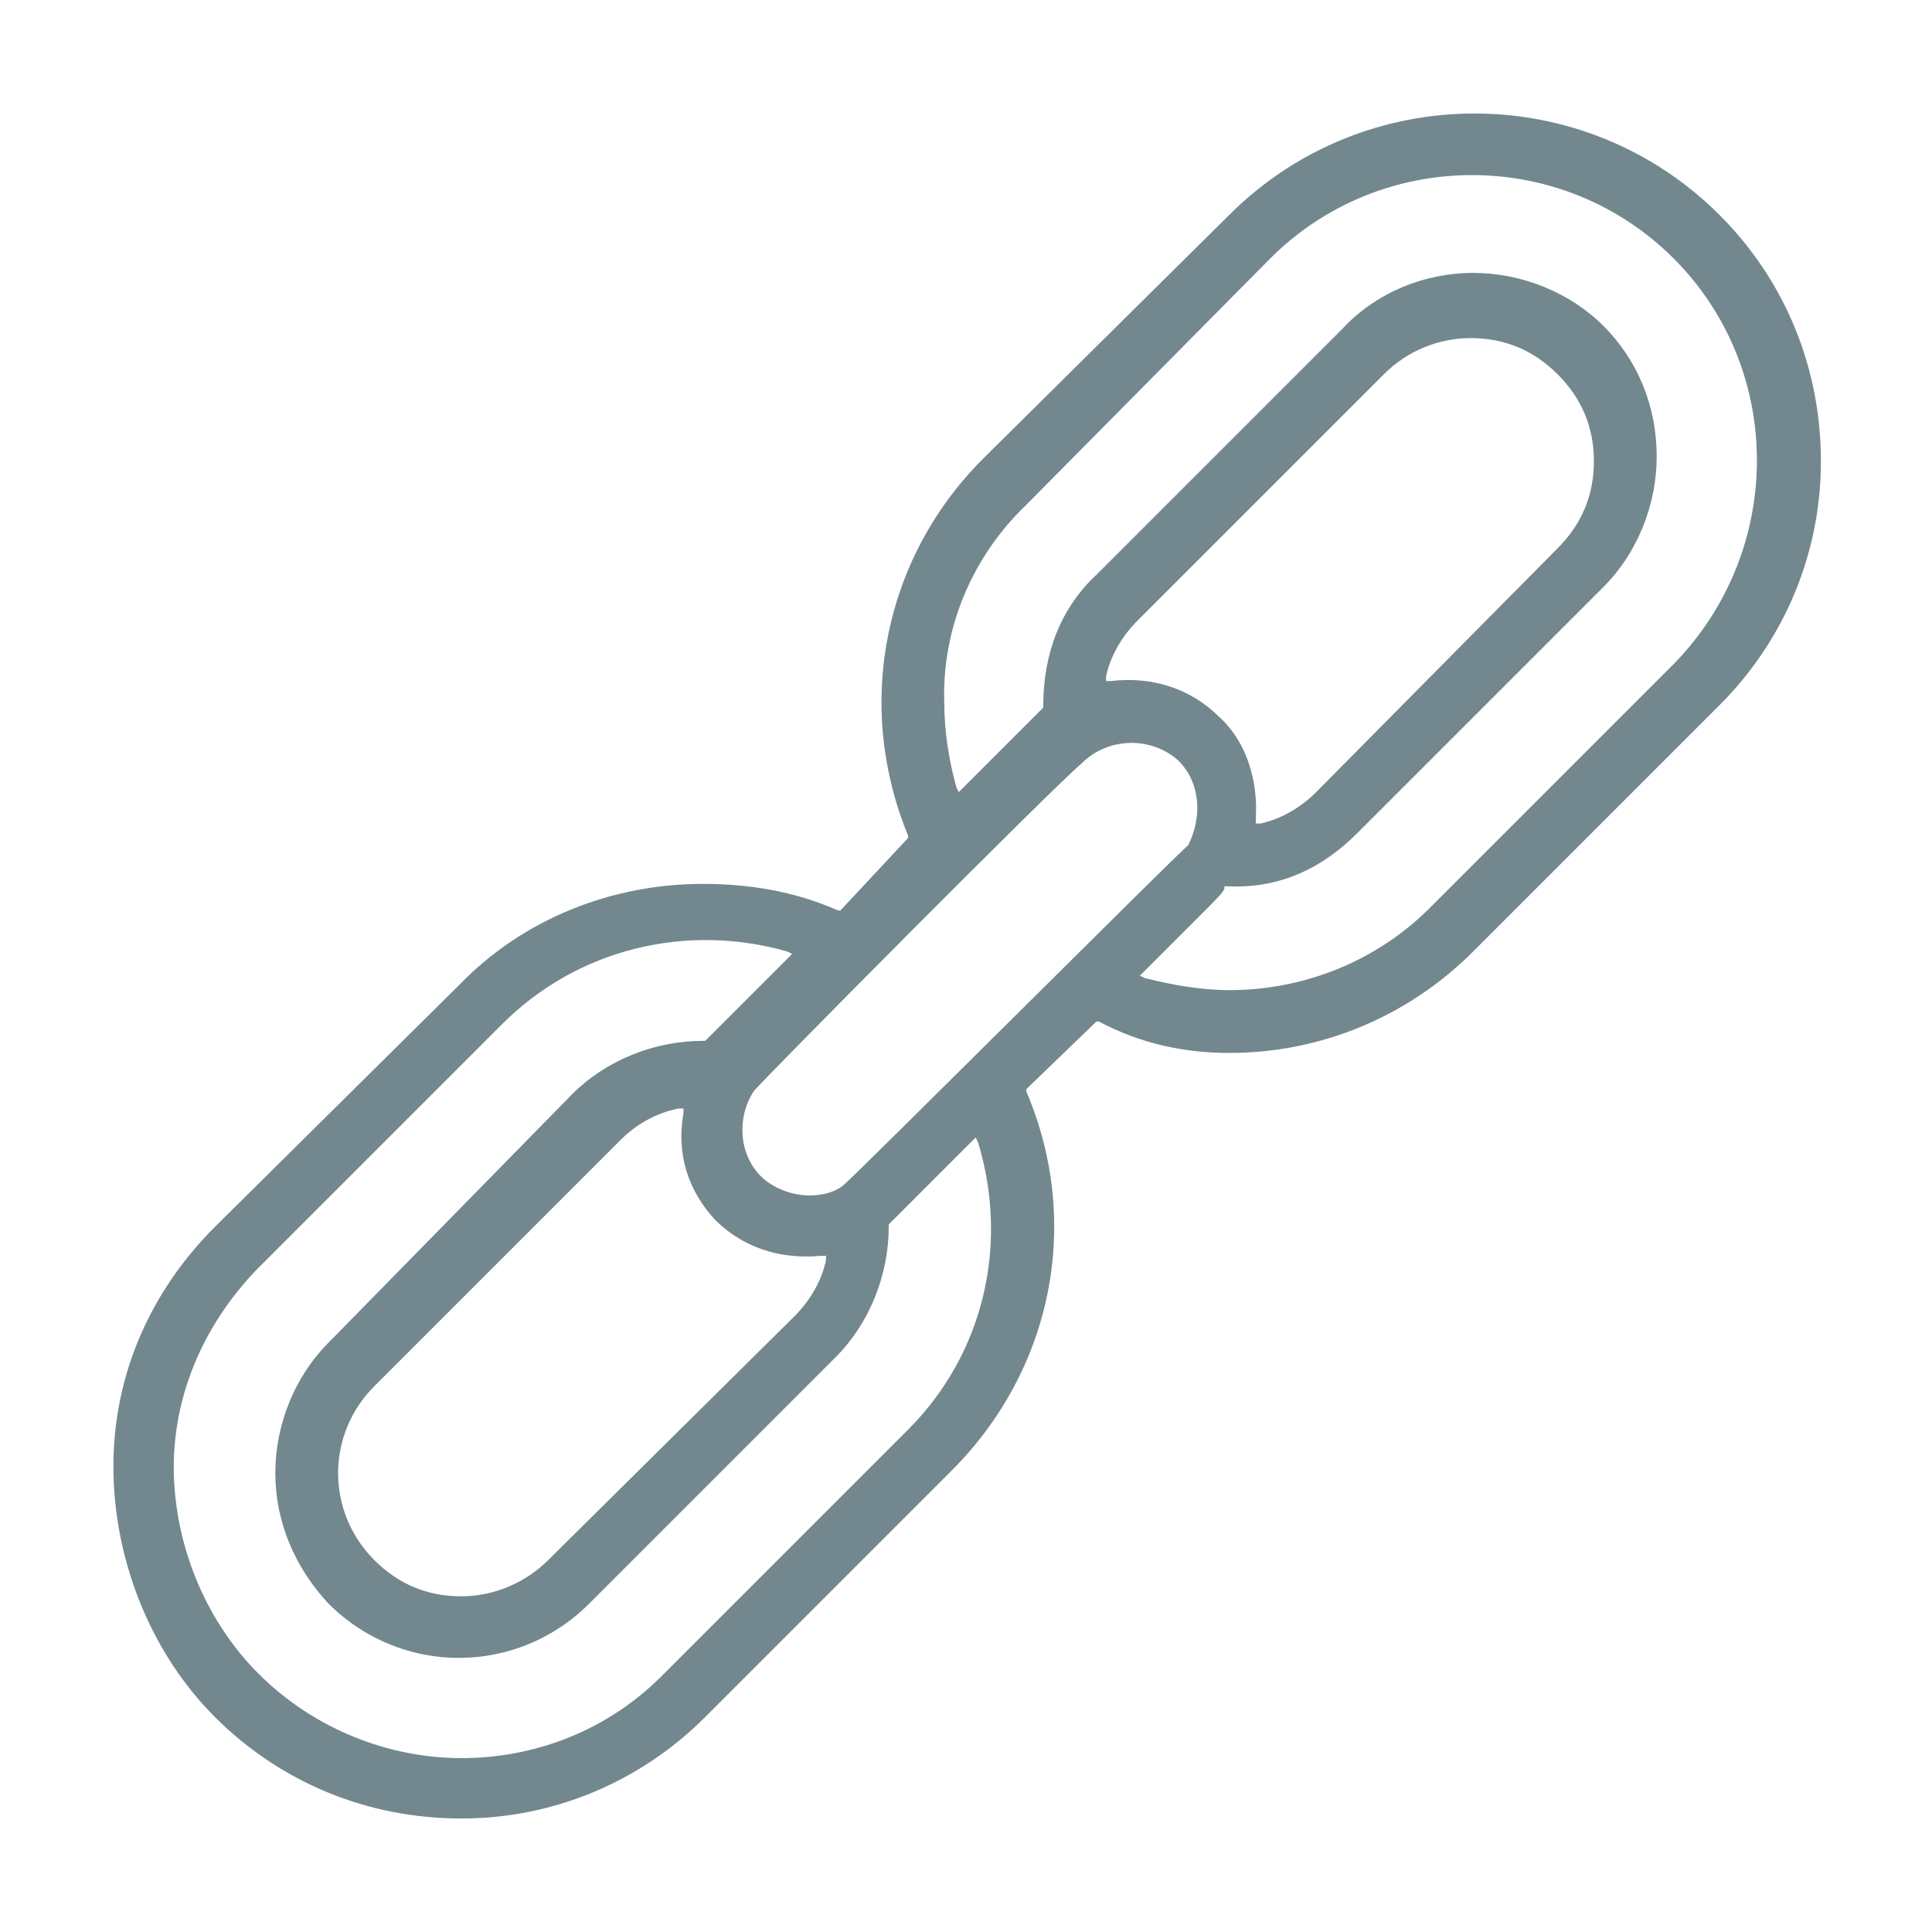 <?xml version="1.0" encoding="utf-8"?>
<!-- Generator: Adobe Illustrator 19.0.0, SVG Export Plug-In . SVG Version: 6.00 Build 0)  -->
<svg version="1.1" id="Livello_1" xmlns="http://www.w3.org/2000/svg" xmlns:xlink="http://www.w3.org/1999/xlink" x="0px" y="0px"
	 viewBox="13.3 -4.7 80 80" style="enable-background:new 13.3 -4.7 80 80;" xml:space="preserve">
<style type="text/css">
	.st0{display:none;}
	.st1{display:inline;fill:#72888E;}
	.st2{fill:#72888E;}
</style>
<g class="st0">
	<path class="st1" d="M87,48.6c-3.5-3.5-8.5-4.9-13.3-3.9L61.4,32.4l18.8-18.8l5-2.1c0.2-0.1,0.4-0.3,0.6-0.5l4.1-5.9
		c0.4-0.5,0.3-1.2-0.2-1.7L85.2-1c-0.4-0.4-1.2-0.5-1.7-0.2l-5.9,4.1c-0.2,0.1-0.4,0.3-0.5,0.6l-2.1,5L56.2,27.3L43.9,15
		c1-4.8-0.4-9.8-3.9-13.3c-4.2-4.2-10.4-5.4-15.9-3c-0.4,0.2-0.7,0.5-0.8,1s0.1,0.9,0.4,1.2l7.7,7.7l-4.9,4.9l-7.7-7.7
		c-0.3-0.3-0.7-0.4-1.2-0.4c-0.4,0.1-0.8,0.4-1,0.8c-2.4,5.5-1.2,11.7,3,15.9c2.7,2.7,6.4,4.2,10.2,4.2c1.1,0,2.1-0.1,3.2-0.4
		l8.3,8.3c0,0-0.1,0-0.1,0.1c-0.3,0.2-0.5,0.4-0.7,0.7L18.1,57.2c-1,1-1.5,2.3-1.5,3.7c0,1.4,0.5,2.7,1.5,3.7l5.9,5.9
		c1,1,2.4,1.5,3.7,1.5c1.3,0,2.7-0.5,3.7-1.5l22.4-22.4c0.2-0.2,0.5-0.5,0.7-0.8c0,0,0-0.1,0.1-0.1l8.3,8.3
		c-1.1,4.8,0.4,9.8,3.8,13.3c2.8,2.8,6.4,4.2,10.1,4.2c1.9,0,3.9-0.4,5.8-1.2c0.4-0.2,0.7-0.5,0.8-1c0.1-0.4-0.1-0.9-0.4-1.2
		l-7.7-7.7l4.9-4.9l7.7,7.7c0.3,0.3,0.7,0.4,1.2,0.4c0.4-0.1,0.8-0.4,1-0.8C92.3,59,91.2,52.8,87,48.6z M64.3,53.4L55.9,45
		c0,0,0-0.1,0-0.1c0.1-0.1,0.1-0.3,0.1-0.4c0.1-0.2,0.1-0.3,0.2-0.5c0-0.1,0.1-0.3,0.1-0.4c0-0.2,0.1-0.4,0.1-0.5
		c0-0.1,0-0.3,0.1-0.5c0-0.2,0-0.4,0-0.6c0-0.2,0-0.3,0-0.5c0-0.1,0-0.1,0-0.2l2.3-2.3c1.1-1.1,1.5-2.5,1.3-4l11.2,11.2L64.3,53.4z
		 M77.1,10.2c0.1-0.1,0.2-0.3,0.3-0.4l2-4.9l4.7-3.3l3,3l-3.3,4.7l-4.9,2c-0.2,0.1-0.3,0.2-0.4,0.3L57.4,32.7
		c-0.4,0.4-0.5,1.1-0.2,1.7c0.6,0.9,0.5,2-0.3,2.7l-1.8,1.8l-5.4-5.4l1.8-1.8c0.7-0.7,1.9-0.8,2.7-0.3c0.5,0.3,1.2,0.3,1.7-0.2
		L77.1,10.2z M21.6,20.2c-3-3-4.1-7.1-3.1-11.1l7.1,7.1c0.5,0.5,1.3,0.5,1.9,0l6.8-6.8c0.5-0.5,0.5-1.3,0-1.9l-7.1-7.1
		c4-1,8.1,0.1,11.1,3.1c2.9,2.9,4.1,7.2,3.1,11.2l-8.4,8.4C28.8,24.3,24.5,23.1,21.6,20.2z M42.5,17.3l11.2,11.2
		c-1.4-0.2-2.9,0.3-4,1.3l-2.3,2.3c-0.1,0-0.1,0-0.2,0c-0.2,0-0.3,0-0.5,0c-0.1,0-0.3,0-0.4,0c-0.2,0-0.4,0-0.6,0.1
		c-0.1,0-0.2,0-0.3,0.1c-0.2,0-0.4,0.1-0.7,0.1c-0.1,0-0.2,0.1-0.3,0.1c-0.2,0.1-0.4,0.1-0.6,0.2c0,0,0,0-0.1,0l-8.4-8.4L42.5,17.3z
		 M29.6,68.7c-1,1-2.7,1-3.7,0L20,62.8c-0.5-0.5-0.8-1.1-0.8-1.8c0-0.7,0.3-1.3,0.8-1.8l22.4-22.4c1.3-1.3,3-2,4.8-2
		c0.1,0,0.2,0,0.2,0l6.5,6.5c0,0.1,0,0.1,0,0.2c0,0.1,0,0.2,0,0.3c0,0.1,0,0.3,0,0.4c0,0.1,0,0.2,0,0.3c0,0.1,0,0.3-0.1,0.4
		c0,0.1,0,0.2-0.1,0.3c0,0.1-0.1,0.2-0.1,0.4c0,0.1-0.1,0.2-0.1,0.3c0,0.1-0.1,0.2-0.2,0.4c0,0.1-0.1,0.2-0.1,0.3
		c-0.1,0.1-0.1,0.2-0.2,0.4c-0.1,0.1-0.1,0.2-0.2,0.3c-0.1,0.1-0.2,0.2-0.3,0.4c-0.1,0.1-0.1,0.1-0.2,0.2c-0.2,0.2-0.3,0.4-0.5,0.5
		L29.6,68.7z M88.2,61.6l-7.1-7.1c-0.5-0.5-1.4-0.5-1.9,0l-6.8,6.8c-0.5,0.5-0.5,1.3,0,1.9l7.1,7.1c-4,1-8.1-0.1-11.1-3.1
		c-2.9-2.9-4.1-7.2-3.1-11.2l8.5-8.5c4-1,8.2,0.2,11.2,3.1C88.1,53.4,89.2,57.6,88.2,61.6z"/>
	
		<rect x="35.9" y="36.6" transform="matrix(-0.707 -0.707 0.707 -0.707 27.231 114.111)" class="st1" width="2.6" height="29.7"/>
</g>
<g>
	<polygon class="st2" points="63.9,24.9 63.9,24.9 63.9,24.9 	"/>
	<path class="st2" d="M64.2,38.9c3.8,0,7.4-1.5,10.1-4.2l10.2-10.2c2.7-2.7,4.2-6.3,4.2-10.1c0-3.9-1.5-7.5-4.2-10.2
		c-5.6-5.6-14.7-5.6-20.3,0L54,14.3c-2.7,2.7-4.2,6.3-4.2,10.1c0,1.9,0.4,3.8,1.1,5.5l0,0.1L48.1,33l-0.1,0
		c-1.8-0.8-3.7-1.1-5.6-1.1c-3.7,0-7.4,1.4-10.1,4.2L22.2,46.1c-2.8,2.8-4.3,6.4-4.2,10.3c0.1,3.7,1.6,7.4,4.2,10
		c2.7,2.7,6.3,4.2,10.2,4.2c0,0,0,0,0,0c3.8,0,7.4-1.5,10.1-4.2l10.2-10.2c4.2-4.2,5.4-10.3,3.1-15.7l0-0.1l0.1-0.1l2.8-2.7l0.1,0
		C60.5,38.5,62.3,38.9,64.2,38.9z M55.8,16.2L65.9,6c4.6-4.6,12.1-4.6,16.7,0c4.6,4.6,4.6,12.1,0,16.8L72.5,32.9
		c-2.2,2.2-5.2,3.4-8.3,3.4c-1.1,0-2.3-0.2-3.5-0.5l-0.2-0.1l0.2-0.2c1-1,1.7-1.7,2.2-2.2c0.9-0.9,1-1,1.1-1.2l0-0.1l0.1,0
		c2,0.1,3.8-0.6,5.4-2.2l10.2-10.2c1.4-1.4,2.2-3.4,2.2-5.4c0-2.1-0.8-4-2.2-5.4c-1.4-1.4-3.4-2.2-5.4-2.2c0,0,0,0,0,0
		c-2,0-4,0.8-5.4,2.3L58.7,19.1c-1.5,1.4-2.2,3.3-2.2,5.4v0.1l0,0c-0.1,0.1-0.2,0.2-0.3,0.3l-3.2,3.2l-0.1-0.2
		c-0.3-1.1-0.5-2.3-0.5-3.5C52.3,21.4,53.5,18.4,55.8,16.2z M63.8,25L63.8,25C63.8,24.9,63.8,24.9,63.8,25c-1.2-1.2-2.8-1.7-4.5-1.5
		l-0.2,0l0-0.2c0.2-0.9,0.7-1.7,1.3-2.3l10.2-10.2c1-1,2.3-1.5,3.6-1.5c0,0,0,0,0,0c1.4,0,2.6,0.5,3.6,1.5c1,1,1.5,2.2,1.5,3.6
		c0,1.4-0.5,2.6-1.5,3.6L67.8,28.1c-0.6,0.6-1.4,1.1-2.3,1.3l-0.2,0l0-0.2C65.4,27.6,64.9,26,63.8,25z M50.9,54.5L40.7,64.7
		c-2.3,2.3-5.3,3.4-8.3,3.4c-3,0-6.1-1.2-8.4-3.5c-2.1-2.1-3.4-5.1-3.5-8.2c-0.1-3.2,1.2-6.2,3.4-8.5l10.2-10.2
		c3.1-3.1,7.6-4.2,11.8-3l0.2,0.1l-3.3,3.3c-0.1,0.1-0.2,0.2-0.3,0.3l0,0h-0.1c-2,0-4,0.8-5.4,2.2L26.9,50.9
		c-1.4,1.4-2.2,3.4-2.2,5.4c0,2,0.8,3.9,2.2,5.4c3,3,7.8,3,10.8,0l10.2-10.2c1.4-1.4,2.2-3.4,2.2-5.4v-0.1l0,0
		c0.1-0.1,0.2-0.2,0.3-0.3l3.3-3.3l0.1,0.2C55.1,46.9,54,51.4,50.9,54.5z M42.9,45.8c0.8,0.8,2.2,1.7,4.4,1.5l0.2,0l0,0.2
		c-0.2,0.9-0.7,1.7-1.3,2.3L36,59.9c-0.9,0.9-2.2,1.5-3.6,1.5c0,0,0,0,0,0c-1.4,0-2.6-0.5-3.6-1.5c-2-2-2-5.2,0-7.2l10.2-10.2
		c0.6-0.6,1.4-1.1,2.4-1.3l0.2,0l0,0.2C41.3,43.1,41.8,44.6,42.9,45.8z M48.2,44.4c-0.4,0.3-0.9,0.4-1.4,0.4c-0.7,0-1.5-0.3-2-0.8
		c-0.9-0.9-1-2.4-0.3-3.5c0.1-0.2,12.4-12.6,13.6-13.6l0,0c1.1-1.1,2.9-1.1,4-0.1l0,0c0.9,0.9,1,2.3,0.4,3.5
		C62.1,30.6,48.7,44,48.2,44.4z"/>
</g>
</svg>
